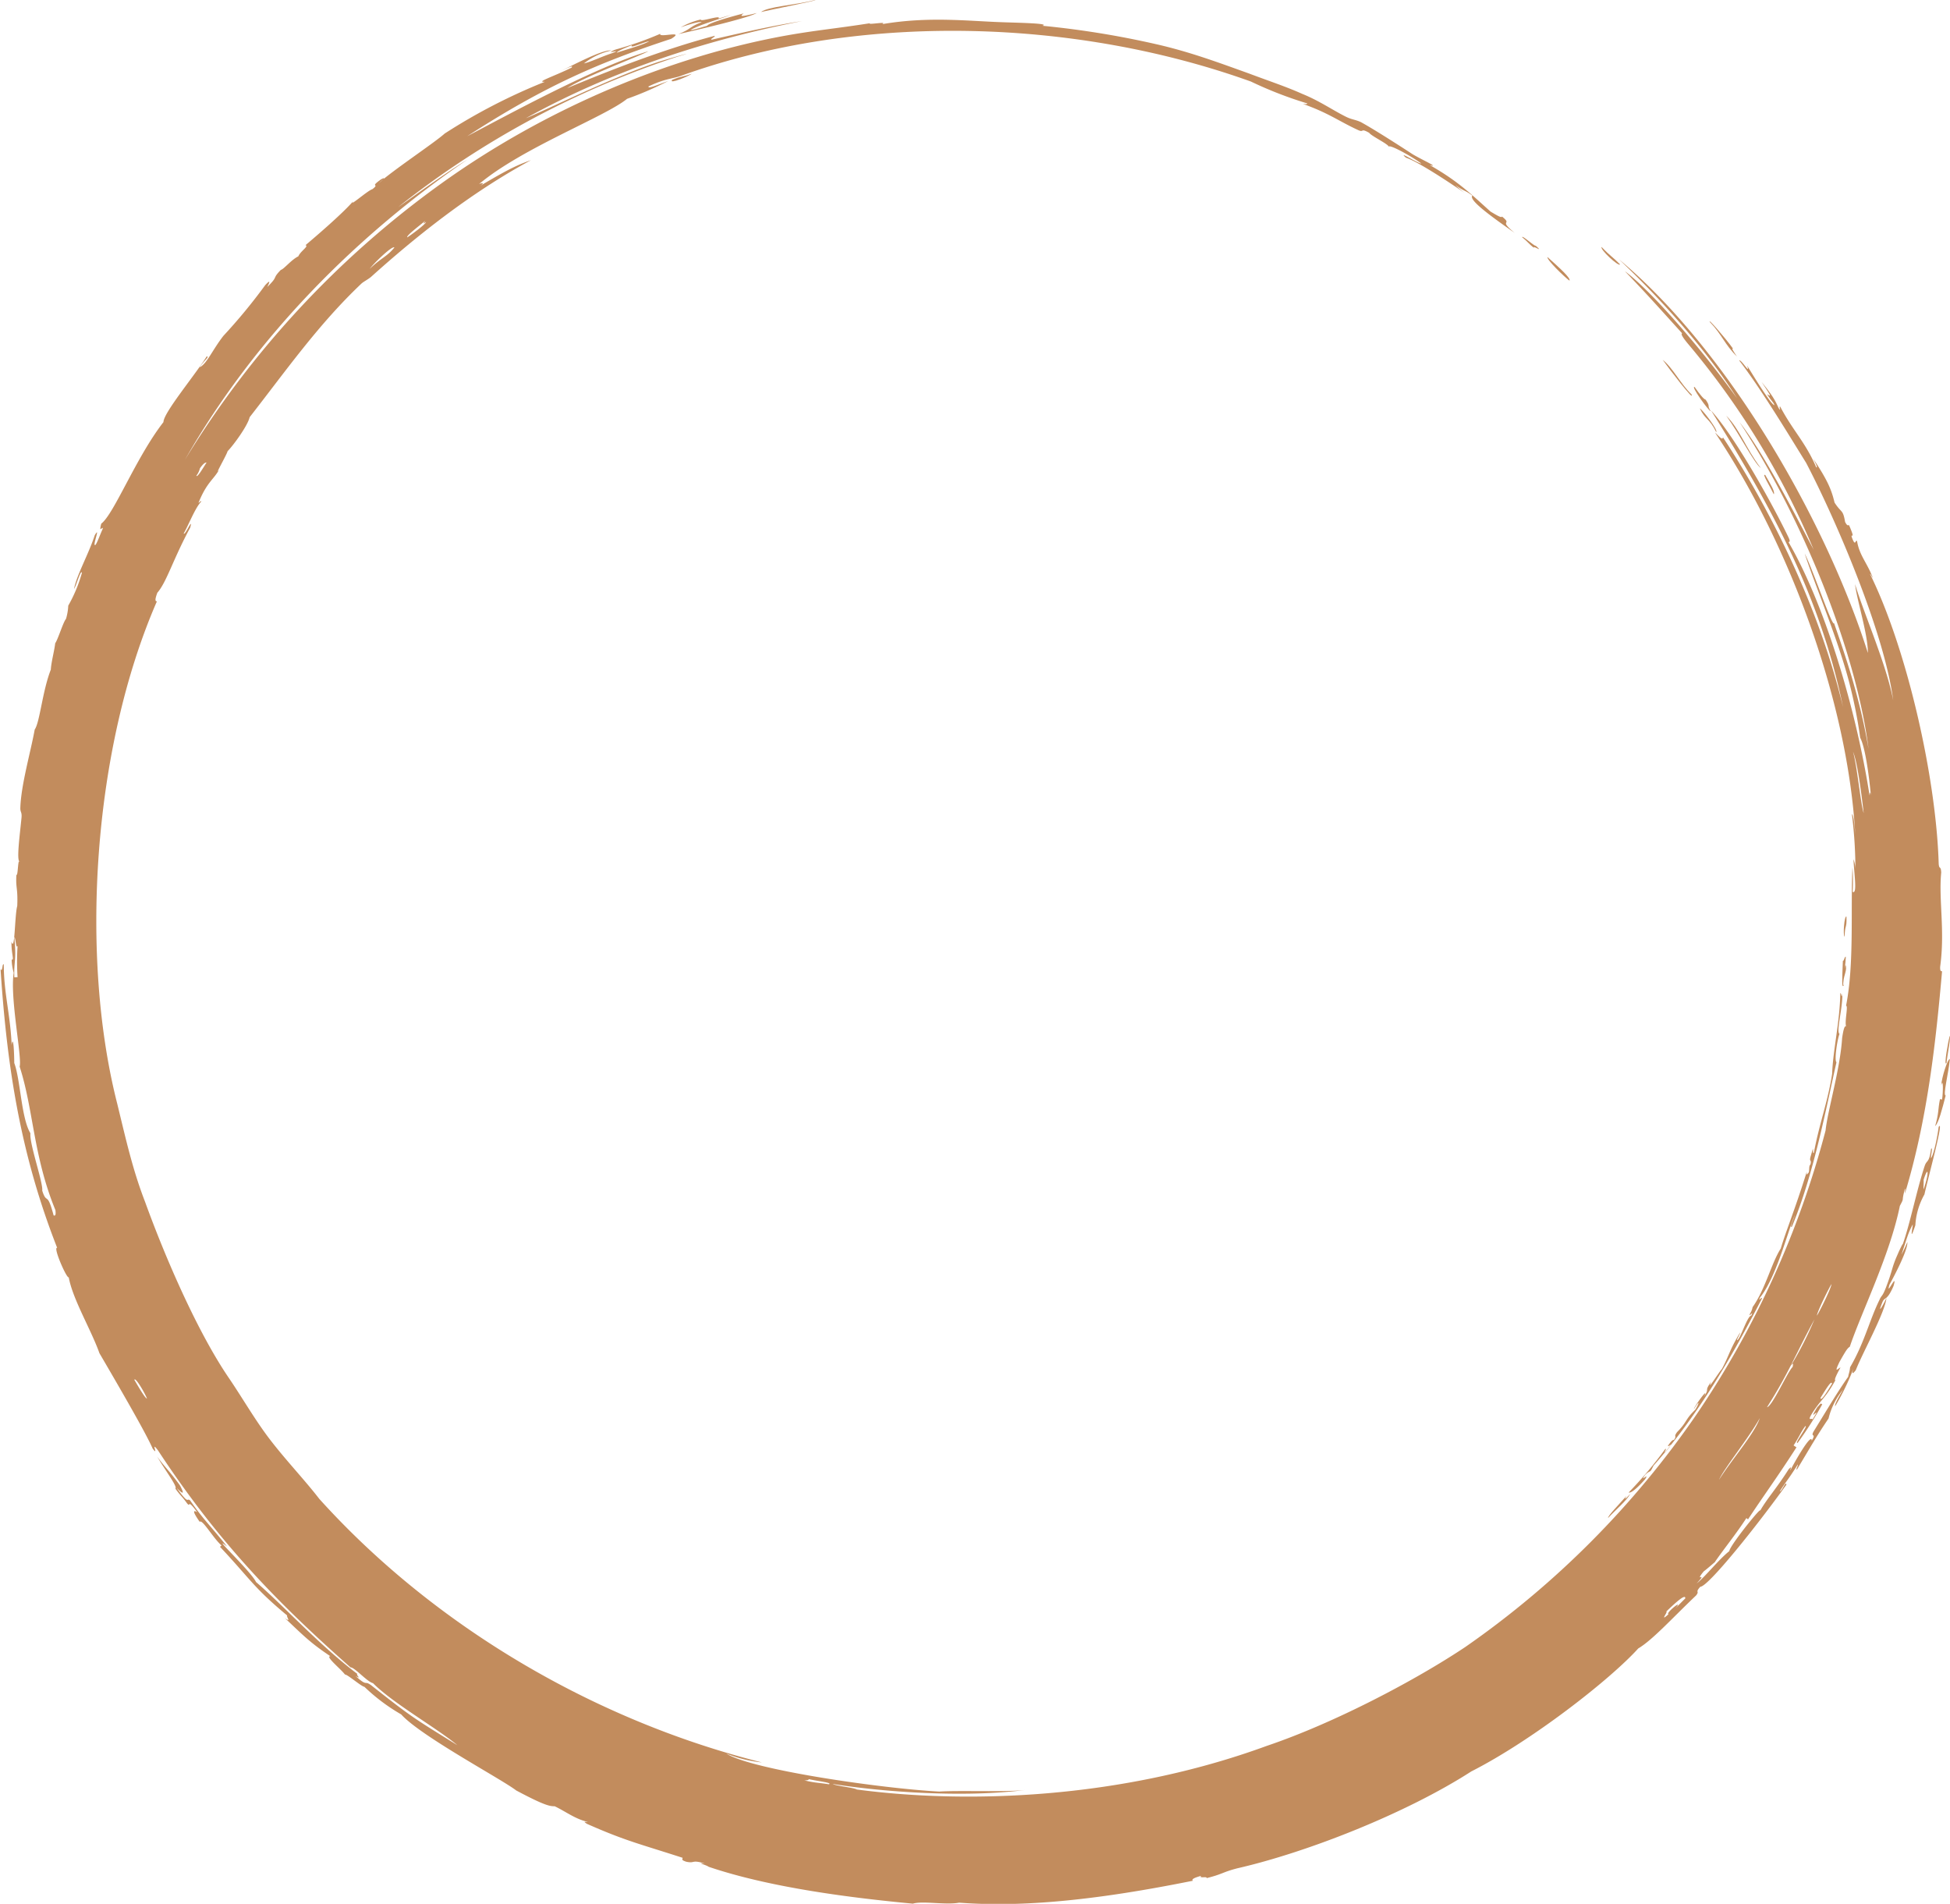<?xml version="1.0" encoding="UTF-8"?> <svg xmlns="http://www.w3.org/2000/svg" id="Слой_1" data-name="Слой 1" viewBox="0 0 495.07 483.35"> <defs> <style>.cls-1{fill:#c28c5d;fill-rule:evenodd;}</style> </defs> <path class="cls-1" d="M508.21,296.78c-.79,1,.55-6.1.81-6.91C509.38,290.06,508.4,294.75,508.21,296.78Z" transform="translate(-14.03 -26.87)"></path> <path class="cls-1" d="M221,26.87c.77.1-12,2.61-13.77,3.05C209.13,28.51,215.44,28.25,221,26.87Z" transform="translate(-14.03 -26.87)"></path> <path class="cls-1" d="M425.33,94c-.34.63-5.11-3.77-4.69-4.43C422.88,91.93,423.55,92.16,425.33,94Z" transform="translate(-14.03 -26.87)"></path> <path class="cls-1" d="M464.36,152.35c-.86-1.81-3.19-5.54-2.15-4.86C463.46,149.67,464.75,151.74,464.36,152.35Z" transform="translate(-14.03 -26.87)"></path> <path class="cls-1" d="M448.35,131.25c-.38.19-5.32-6.69-4.06-6.1,1.37,2,2.38,3.14,2.77,3.18C448.43,130.31,447.27,129.59,448.35,131.25Z" transform="translate(-14.03 -26.87)"></path> <path class="cls-1" d="M449.74,136.57c-1.78-3.63-2.77-3.07-4.15-6C445.94,130.51,450.34,136.07,449.74,136.57Z" transform="translate(-14.03 -26.87)"></path> <path class="cls-1" d="M443.48,127c.93,2.19-5.78-6.6-7.32-8.78C438.74,120.26,440.81,124.49,443.48,127Z" transform="translate(-14.03 -26.87)"></path> <path class="cls-1" d="M184.69,47.14c2.72-1.12,2.63-.66,4.95-1.56C189.25,46.06,183.64,48.42,184.69,47.14Z" transform="translate(-14.03 -26.87)"></path> <path class="cls-1" d="M427.92,406.13c-.85,1.68-3.74,4.08-5.61,6.11-.21-.4,2.71-3.38,4.65-5.58C426.34,407.67,426.62,407.58,427.92,406.13Z" transform="translate(-14.03 -26.87)"></path> <path class="cls-1" d="M482.81,259.57c.13,3.17-.43,2-.45,5.12C481.85,264.29,482.29,259.24,482.81,259.57Z" transform="translate(-14.03 -26.87)"></path> <path class="cls-1" d="M403.94,89.27c2.29,2-1-.34-.46.54-1.43-1.13-1.53-1.52-3-2.71C400.4,86.45,403.49,89.37,403.94,89.27Z" transform="translate(-14.03 -26.87)"></path> <path class="cls-1" d="M406.9,92.12c3.12,2.8,6,5.4,5.59,6C411.08,97.08,406.64,92.76,406.9,92.12Z" transform="translate(-14.03 -26.87)"></path> <path class="cls-1" d="M457.41,412.28l.41.33c3.76-5.74,7.31-10.52,12.3-18.29l-.73-.49c1.33-2,2.07-3.82,3-4.91.79-.18-3.09,4.81-1.94,4.23a95.13,95.13,0,0,0,6.22-9.75l-.3-.18c-.16-.09-.66.7-.9.82-3.06,4.92,1.62-1.33-1.31,3.26.1-.68-1.46.68-.16-1.46,2.38-3.82,3.32-3.72,6-8.55-.35,0,.17-1.21,1.3-3.24-.53.12-1.82,1.82-.25-1.43,1.69-3,2-3.44,2.61-3.84,2.83-8.49,10.18-23.26,12.71-35.76,1.28-2.42.26-.63,1.3-4.39.16.05-.07.95,0,1.2,5.77-19.08,7.85-38.7,9.41-56.33-.2-.2-.52.16-.48-1.18,1.27-9.21-.42-17.12.27-23.92-.09-1.89-.52-.63-.64-2.26-.66-22.13-8.11-54.62-17.43-73.54.16-.06.5.79.7.94-1.46-3.81-3.41-5.68-4-9.31-.46-.47-.34,1.57-1.23-.7-.69-1.81,1.12,1.11-.8-3.33-.26-.07-.38.38-1-.81-.57-3.32-.91-2.16-2.68-4.93-.79-3.29-1.75-5.61-5.38-11.09.61,1.21,1.19,2.37.73,2.14-2.78-6.44-5.88-9.22-9.14-15.39-.49-.22.46,1.66-.45.28-.78-1.78-1.5-3.13-4.28-6.54,2.5,3.73,2.53,3.8,1.39,3.09,1,1.63,1.79,2.24,1.85,2.79-.77-.25-3.41-4.33-6.94-10.09,1,2.69-1.42-1.57-2-1.28,5.6,7.24,12.89,19.4,17,26,7.74,14.81,19.9,43.29,22.11,60.31C493,195.63,487,182,485,175.18c.39,3.82,3.29,12.73,3.25,17.46-10.63-33.6-35.52-76.89-63.21-99.95,10.51,9.9,22.34,23.14,30,35.3-9.15-12.73-21.82-27.33-28.49-32.27,5.21,5.4,8.93,9.57,14.56,15.79q-.65.13,1.62,2.82a202,202,0,0,1,31.76,52.11c-4.67-8.83-12.43-24.17-18.84-32.42,16,24.23,29.62,58.17,32.78,83-2.14-12.42-5.34-22.13-8.77-31.94-.42,1.09-5.21-13.23-7.45-17.68C475,176,481.07,190,483.89,201.63a121.08,121.08,0,0,1,2.41,12.54c1.26,2.37,2.22,9.38,2.72,14.66-.22-1.27-.28-.63-.34,0-3.44-22.12-11.4-48.53-20.55-64.28.12-.24.54,0,0-1.18-3.82-8-13.39-25.35-19.68-32.27,15.83,25.23,27.8,47.58,33.5,75.29-6.24-26-18.81-50.7-30.5-68.51-.06,1-1.27-.57-2-1.17,19.48,29.14,33.77,69.28,35.6,102-.22-2.57-.45-5-.85-5.14a116.4,116.4,0,0,1,.89,14.52,8,8,0,0,0-.5-3.09c.2,4.08,1,8.91-.2,8.31a48.65,48.65,0,0,0-.05-6.23c-.51,10.53.49,24.43-1.63,35.13.6,0-.39,3.86,0,5.23-.36-.24-.68.76-1,3-.5,7.92-3.71,18.49-4.2,23.44a233.78,233.78,0,0,1-32.7,72,230.89,230.89,0,0,1-58.77,59.13c-12.56,8.39-33.12,19.26-50.36,25.09-37.42,13.71-76.7,14.72-104.1,11.09-.83-.5-5.33-.91-6.15-1.41,12.55,2,33,3.56,48.9,1.53-4.92.57-16.61.07-21.85.4-14.39-.76-47.39-5.46-54.08-9.65a32.93,32.93,0,0,0,9.05,2.25c-42.11-10.55-82.93-34.29-112.36-66.91-3.75-4.86-8.52-9.83-12.59-15.16-3.68-4.8-7-10.59-10.36-15.52-7.8-11.43-15.92-29.93-21.29-44.76-3.15-8.12-4.86-15.88-7.05-24.86-9.51-37.23-6.33-90,10.08-127.59-.48.12-.54-.47.1-2.16,2.36-2.68,4-8.52,8.34-16.53.82-3-1.35,2.2-1.65,1.48,1.22-2.1,2.92-6.54,4.46-8.1-.08-.5-1.11,1.14-.47-.24,2-4.71,3.62-5.37,5-7.84-1.37,1.94,2-3.91,2.15-4.7,1.57-1.6,5.14-6.54,5.6-8.63,9.37-12,17.46-23.57,28.38-33.92.52-.49,1.85-1.15,2.55-1.8,10.73-9.65,24.8-21.07,40.5-29.54-4,1.39-6.6,2.82-12.88,6.51,1.3-.93.37-.72-.3-.44,10.91-9.17,32-17.08,37.57-21.64a83.77,83.77,0,0,0,10.46-4.53c-2.81,1-5.25,2.11-5,1.37,4.09-1.92,5.49-1.82,7.92-2.57,45.82-16.57,100.78-14.55,145,1.34a101,101,0,0,0,14.33,5.56c-.05.24-.59.17-1.15.11,6.55,2.32,9.12,4.37,13.85,6.56,1.89.93.57-.59,3,.79.57.86,5.19,3,5,3.63-.37-1,5.27,2,8.22,4.14-.5.24-6.29-3.52-3.88-1.46,3.26,1.12,10.93,6.23,14.87,8.93a23.71,23.71,0,0,1-2.36-2c2.32,1.72,2.38,1.2,4.35,2.71-1.09,1.15,5.42,5.71,10.75,9.47-4.44-3.65-.32-1.81-3.22-4.16-.13.45-1.6-.49-2.9-1.25-4.59-4.08-8-7.6-15.48-11.83,2.72.74-1.88-1.28-4.33-2.75-4.6-3-10.12-6.5-13.13-8.15-1.54-.7-2.21-.57-3.89-1.41-3.47-1.75-6.65-4-11-5.76-4-1.8-8.14-3.15-13.51-5.17-7.56-2.71-15-5.51-23.74-7.48a229.07,229.07,0,0,0-28.74-4.64c2.46-.65-7.38-.78-10.41-.91C259.75,32.21,249.74,31,238,33c1.56-.78-3.56.24-3.19-.22C226.32,34.12,221,34.55,213,36c-28.86,5.32-60.3,18.26-87.31,37.73A240.17,240.17,0,0,0,61,143.57c18-31.55,44.18-57.43,71.72-76.2-6,3.7-13,8.86-17.58,12.06A229.22,229.22,0,0,1,186,41.26c6.2-1.83-1.91.38-5.13,1.43-11.94,4-27.66,11.89-33.33,14.19,22.31-12.36,46.56-20.05,70.11-24.66-8.24,1.28-16.42,3.24-23,4.74-.33-.25,1-.71.83-1-13.21,3.48-27,8.93-37.45,13.28,4.58-3,18.78-8.29,20.61-9.36-13.48,4-35.39,16-46,21.57,19.6-12.69,33.31-18.66,51.78-24.72,3.8-2.33-3.26-.13-2.76-1.28a85.71,85.71,0,0,1-11.36,4c-3.58,1.48,2.38-.34-.81.9-2.68.87-5.73,2.35-7.21,2.62a17.61,17.61,0,0,1,6.93-3.27c-2-.39-10,3.82-14.18,5.92,1.74-.87,4.91-2.51,4.12-1.58-4.24,2.11-9.35,3.76-6.78,3.59a148.57,148.57,0,0,0-25.45,13.15c-2.6,2.35-13.52,9.58-16.74,12.61,1.6-1.29,1.72-1.58.62-1-3.22,2.27-.13.89-2.23,2.51-1.21.33-6.33,4.92-4.76,2.92-2.52,3-9.41,8.93-12.21,11.28.9.3-1.25,1.47-1.83,2.85-1.76.83-3.71,3.31-4.43,3.43-2.39,2.45-.46,1.41-3.45,4.35.14-.31,1.34-2.5-.53-.47a140.71,140.71,0,0,1-10.59,12.85c-2.78,3.54-4.3,7.26-6.06,8,1.34-2,2.5-2.56,1.82-2.79-3.15,5-11,14.36-11,16.71-7,9-12.52,23.31-15.79,25.78-.74,2.85.51.26.35,1.37-.7,1.51-1.51,3.84-1.87,4.06-.82.38,1.46-5.13-.13-2.49-1.65,5-4.55,10-5.27,13.64.54-.69,1.78-5.21,2-4.06a36.77,36.77,0,0,1-3.46,8.3,13.88,13.88,0,0,1-.57,3.35c-.76.92-2,5.13-2.75,6.21-.17,1.73-1,4.76-1.11,6.69-2.13,5.43-2.79,13.39-4.09,15.21-1,5.61-3.5,14.12-3.65,20,0,1,.41.93.31,2.29-.4,4.21-1.36,11.12-.45,11.25-.52-1-.41,3.69-.86,3.36-.2,3.49.41,3.22.22,7.88-.66,2.37-.59,12-1.47,9.06-.06,3,.78,4.85.05,4.55a13.37,13.37,0,0,0,.52,3.36c-1,6.26,2.15,21.42,1.51,23.83,3.53,10.91,3.45,22.73,9.08,36.42.12,1,.06,1.57-.46,1.34-1.7-6.4-1.69-2.54-2.89-6.28.27-2-3.29-11.9-3-14.58-2.32-3.77-2.53-13.68-4.1-17.82,0-2-.21-7.61-.66-4.54-.31-7.64-2-13.26-2-20.48-.44-.44-.27,2.11-.82,1.19,1.66,25.3,5.16,47.28,14.37,70.74-1.13-.23,2.47,7.94,2.94,7.49,1,5.56,5.72,13.39,7.79,19.26,4.09,7,11.78,20.17,13.52,24.24,1.74,2.25-.75-2.34,1.37.47,15.67,23.9,31.19,39.44,48.87,55.07,1-.07,4.18,3.64,5.7,4,5,5.06,16.27,11.44,21.42,15.75-11.3-7-11.76-7.23-21.85-15.19-1.9-1.4-.8.5-4-2.37,1.72.95.06-.24.44-.55-9.82-7.44-18.75-17.35-25.7-23.31-1.38-2.84-12-12.71-7.35-9-4.48-5.62-5.93-6.72-9.4-11.74-1-.73-.11,1.35-3.45-3.2,1.81,1.84,2.06,1.64.86-.62-2.77-3.82-3.82-4.57-5.76-7.29,2,3.48,5.25,7.68,4.61,8.12,1.26,1.79,1.68,1.94,2.89,3.64,1.18,1.53-.2-1.5,2.65,2.35-1.14-.66-1.12-.06.64,2.45.65-.79,3.51,4.28,5.55,6l-.4.34c7.73,8.23,8.49,10.32,17.05,17.43-.22.4,1.16,1.93-.61.64,4.39,4.1,6.19,6.11,11.59,9.71-1.42,0,2.69,3.26,3.69,4.64.7,0,4.09,3,4.95,3.13a47.82,47.82,0,0,0,9.33,7c5,5.53,25.32,16.33,29.21,19.31,6.89,3.68,8.55,4.06,9.74,4,2.83,1.34,5.13,3.21,8.45,4-.52.06-1.43-.26-.21.49,9.86,4.36,13.39,5.08,24.24,8.6.12.31-.58.51.93,1,2.35.51,1.2-.6,4.73.46-2.34-.26.22.28,1,.84,15.84,5.37,36.69,7.92,51.83,9.35,2.41-.77,8.35.4,11.73-.25,16.4,1.23,35.31-.72,59.36-5.57-.41-.31.12-.71,2.11-1.25-.82.72,1.71.06,1.34.59,4.09-1,4.05-1.53,7.84-2.5,17.7-4.05,42.84-13.93,59.4-24.6,15.24-7.72,35.2-23.27,42.37-31.21,3.69-2.2,8.67-7.75,14.68-13.45,1-1.26-.37-.6,1.07-2.21,2,0,14.48-15.6,21.87-25.93-.14-1.14-1.26,1.95-1.67,1.68,1.48-2.39,1.84-2.5,4.56-6.8.15.18-.62,1.38-.2,1.27,3.81-6.36,5.2-8.81,8-12.94a18.15,18.15,0,0,1,3.69-7.34c-1.37,2.3-2.19,3.82-2,4.22a62.17,62.17,0,0,0,4.61-9.48c-.4,1.32-.24,1.41.62.33,1.68-4.34,7.43-14.63,7.78-18.32-1,2.18-2.43,4.47-.94.87.59-1.21,1.07-.08,2.74-3.92,1.17-4-2.13,3.19-1-.4,1.22-2.18,4.71-8.85,4.51-10.76a29.51,29.51,0,0,1-1.49,3.19c1.3-3.83,1.57-5.27,2.86-7.65.09.37-1,5.1.66.22a18,18,0,0,1,2.31-7.85c.77-3.59,5.15-19.59,3.61-17.13-.3,2.37-1.15,6.7-1.92,7.91-.24-.17.57-2.91,0-2.38-.51,3.79-1.09,2.74-1.63,4.37-2,6-3.75,14.89-5.65,20.13.41-1.21-1,1.76-1.1,2.07-1.73,3.82-1.22,3.84-3.12,8.76-.92,2.36-1.06,1.76-1.63,3.09-2.53,5.16-3.87,11-7.44,17.06-.11,1.27-.4,1.72-.47,2.4-2.77,3.94-4.89,7.59-8.73,13.8-1,1.74.76.37-.54,2.42,0-2.23-4.63,5.91-5.44,7.6.05-.51.53-1.33-.43-.3-3,4.77-5.69,7.71-7.25,10.57.78-1.7-7.71,8.8-7.8,10.19-2.74,2.17-6.17,6.58-8.3,8.21,3.06-3.29-.8.09,1.81-3.07,1-.73,3.86-3.28,2.73-2.24C452,419.68,454.55,416.66,457.41,412.28Zm-282.89-374c-1,1.2,2.92-.75,4.32-.93-1.55.93-6,2.15-8.23,2.9C170.73,39.91,172.2,39.22,174.52,38.32ZM441.89,432.67l-2.47,2.48c2.26-2.63-2.72,1.39-1.78,1.52-2.51,2.3.1-.9-.61-.63C439.72,433.45,442,431.45,441.89,432.67ZM502.4,328.83c-.08-.65.06-1.78,0-2.43C503.57,322.65,503.9,324.47,502.4,328.83Zm-23.26,49.32c-1.38,2.3-2.83,4.61-2.93,3.63C477.63,379.51,479,377.18,479.14,378.15Zm-431-.92c.13-1,2.58,3.1,3.2,4.69C51,382,49.59,379.66,48.17,377.23ZM17.67,275c-.15-4.19.58-4.11,0-10.19.35,0,.37,3.07.82,2.23a61.3,61.3,0,0,0,0,7.9ZM450.46,402.56c1.3-2.92,7.53-10.58,10.36-15.67C459.48,390.84,453.77,397.3,450.46,402.56Zm18.71-28.68c-1.26,1.15-5.2,10.07-6.53,10.25,5.5-8.65,6.9-12.74,12.05-22.31a87.62,87.62,0,0,1-6,11.79C469.58,372.59,469.17,373.38,469.17,373.88Zm9.84-21c-.05,1-3.05,7.05-3.7,8C475.38,359.88,478.36,353.86,479,352.89Zm8.18-119.58c-.76-2.16-1.65-11.88-2.71-15.57C485.53,220.07,486.56,227.85,487.19,233.31ZM64.79,145.76c.82-1.16,1.32-1.5,1.68-1.46-1.08,1.69-2.34,3.84-2.59,3.35A5.07,5.07,0,0,0,64.79,145.76ZM218.24,478.88c.57,0,1.13-.08,1.13-.32,1.92.46,6.23.92,5.07,1.3C222,479.45,221.37,479.59,218.24,478.88ZM114.16,89.7c-1.84,2.32-3.36,2.62-6.27,5.43C108.9,93.74,113.59,89.18,114.16,89.7ZM122,82.93c-.4.52-.77,1,.21.28-.08.58-4.15,3.57-4.8,3.92C117.2,86.71,119.86,84.67,122,82.93Z" transform="translate(-14.03 -26.87)"></path> <path class="cls-1" d="M509.08,295.74c-.46,4.11-1.8,9.19-1.08,9.26-.88,3.41-1.79,7-2.67,7.76,1-3.41.67-4.18,1.23-6.85l.53.1c.28-1.9.32-5.73-.22-3.59C507,300.37,508.51,295.6,509.08,295.74Z" transform="translate(-14.03 -26.87)"></path> <path class="cls-1" d="M454,115.37c-.48-.15.25.9,1,2-3.09-3-3.88-5.69-6.85-8.72C447.41,107.31,452.2,112.83,454,115.37Z" transform="translate(-14.03 -26.87)"></path> <path class="cls-1" d="M189.35,34.48c.39.13,2.64-.63,4.21-1.07.34-.61,4.39-1.86,9.27-3.14-1,.75-1,1,3.33-.09-2.2,1.3-16.32,4.56-19.91,5.35,3.38-1.33,2.73-1.86,5.91-3-.26-.29-2.78.36-5.31,1.29a18.43,18.43,0,0,1,5.1-2c-.16.73,5.39-1.31,4.49-.23l3.13-.93C196.51,31.82,191.81,33.07,189.35,34.48Z" transform="translate(-14.03 -26.87)"></path> <path class="cls-1" d="M461.06,145.7c-1.77-1.37-5.27-8.44-8.76-13.28C455.84,136,457.08,140.42,461.06,145.7Z" transform="translate(-14.03 -26.87)"></path> <path class="cls-1" d="M431.63,402.49c-2.16,2.44-3.57,3.5-4.11,3.29a101.21,101.21,0,0,0,9.32-11.08c.41-.05-.38.95-.24,1.13l1.32-1.61c.88-1.26-.43.19-.42-.32,1-1.44,1.26-1.48,1.51-1.45.86-1.22-.21-.6.8-2,2.61-2.62,2-3.19,4.57-5.63.89-1.32,1.48-3.1-.29-.2-.09-.44,4-6.07,2.58-3.25,1.54-2.24-.13-1.06,1.82-3.74-1.32,2.92,1.92-2.4,2.69-3.19,1.89-3.52,1.89-4.73,4.62-9.26.06.32-.93,1.82-.73,1.95.86-.42,2.56-6.18,3.59-6.27.64-1.4-.39.25-.47-.25a5.11,5.11,0,0,0,.8-1.9c3.2-4.46,4.76-11.14,7.14-14.86,1.38-4.61,3.51-9.59,6.61-19.5-.12,1.26.16.47.52.16.17-1,0-1.64.41-2,.37-1.43-.41-.49.07-2.12,1.08-3.8.24-.32.8-.84,1.43-7.64,3.51-12.81,4.64-20.06.18-5.81,2-13.47,2.06-20.46.32-.19.29,1.79.52.05.18,3.38-1.61,9.72-.71,10.28-.6,1.51-1.36,6.81-.77,7.19-2.64,11.64-5.77,28.54-11.34,41.79-.55.3.26-1.48.8-3-1.53,3-4.59,15.64-8.84,20.9-.64,1.4.4-.25.48.24-7.43,14.46-16.23,29.77-27.54,42.47-1.11,2.23-.53.87-2.09,2.3C430.05,403.59,433.06,400.36,431.63,402.49Z" transform="translate(-14.03 -26.87)"></path> <path class="cls-1" d="M482.13,277c-.55,1-.41-1.47-.23-6.2.31.15.43-1.24.75-1-.06,1.68-.5,4.46-.09,2.06.53,1-.42,2.72-.51,4.09C481.93,276.87,482,277,482.13,277Z" transform="translate(-14.03 -26.87)"></path> </svg> 